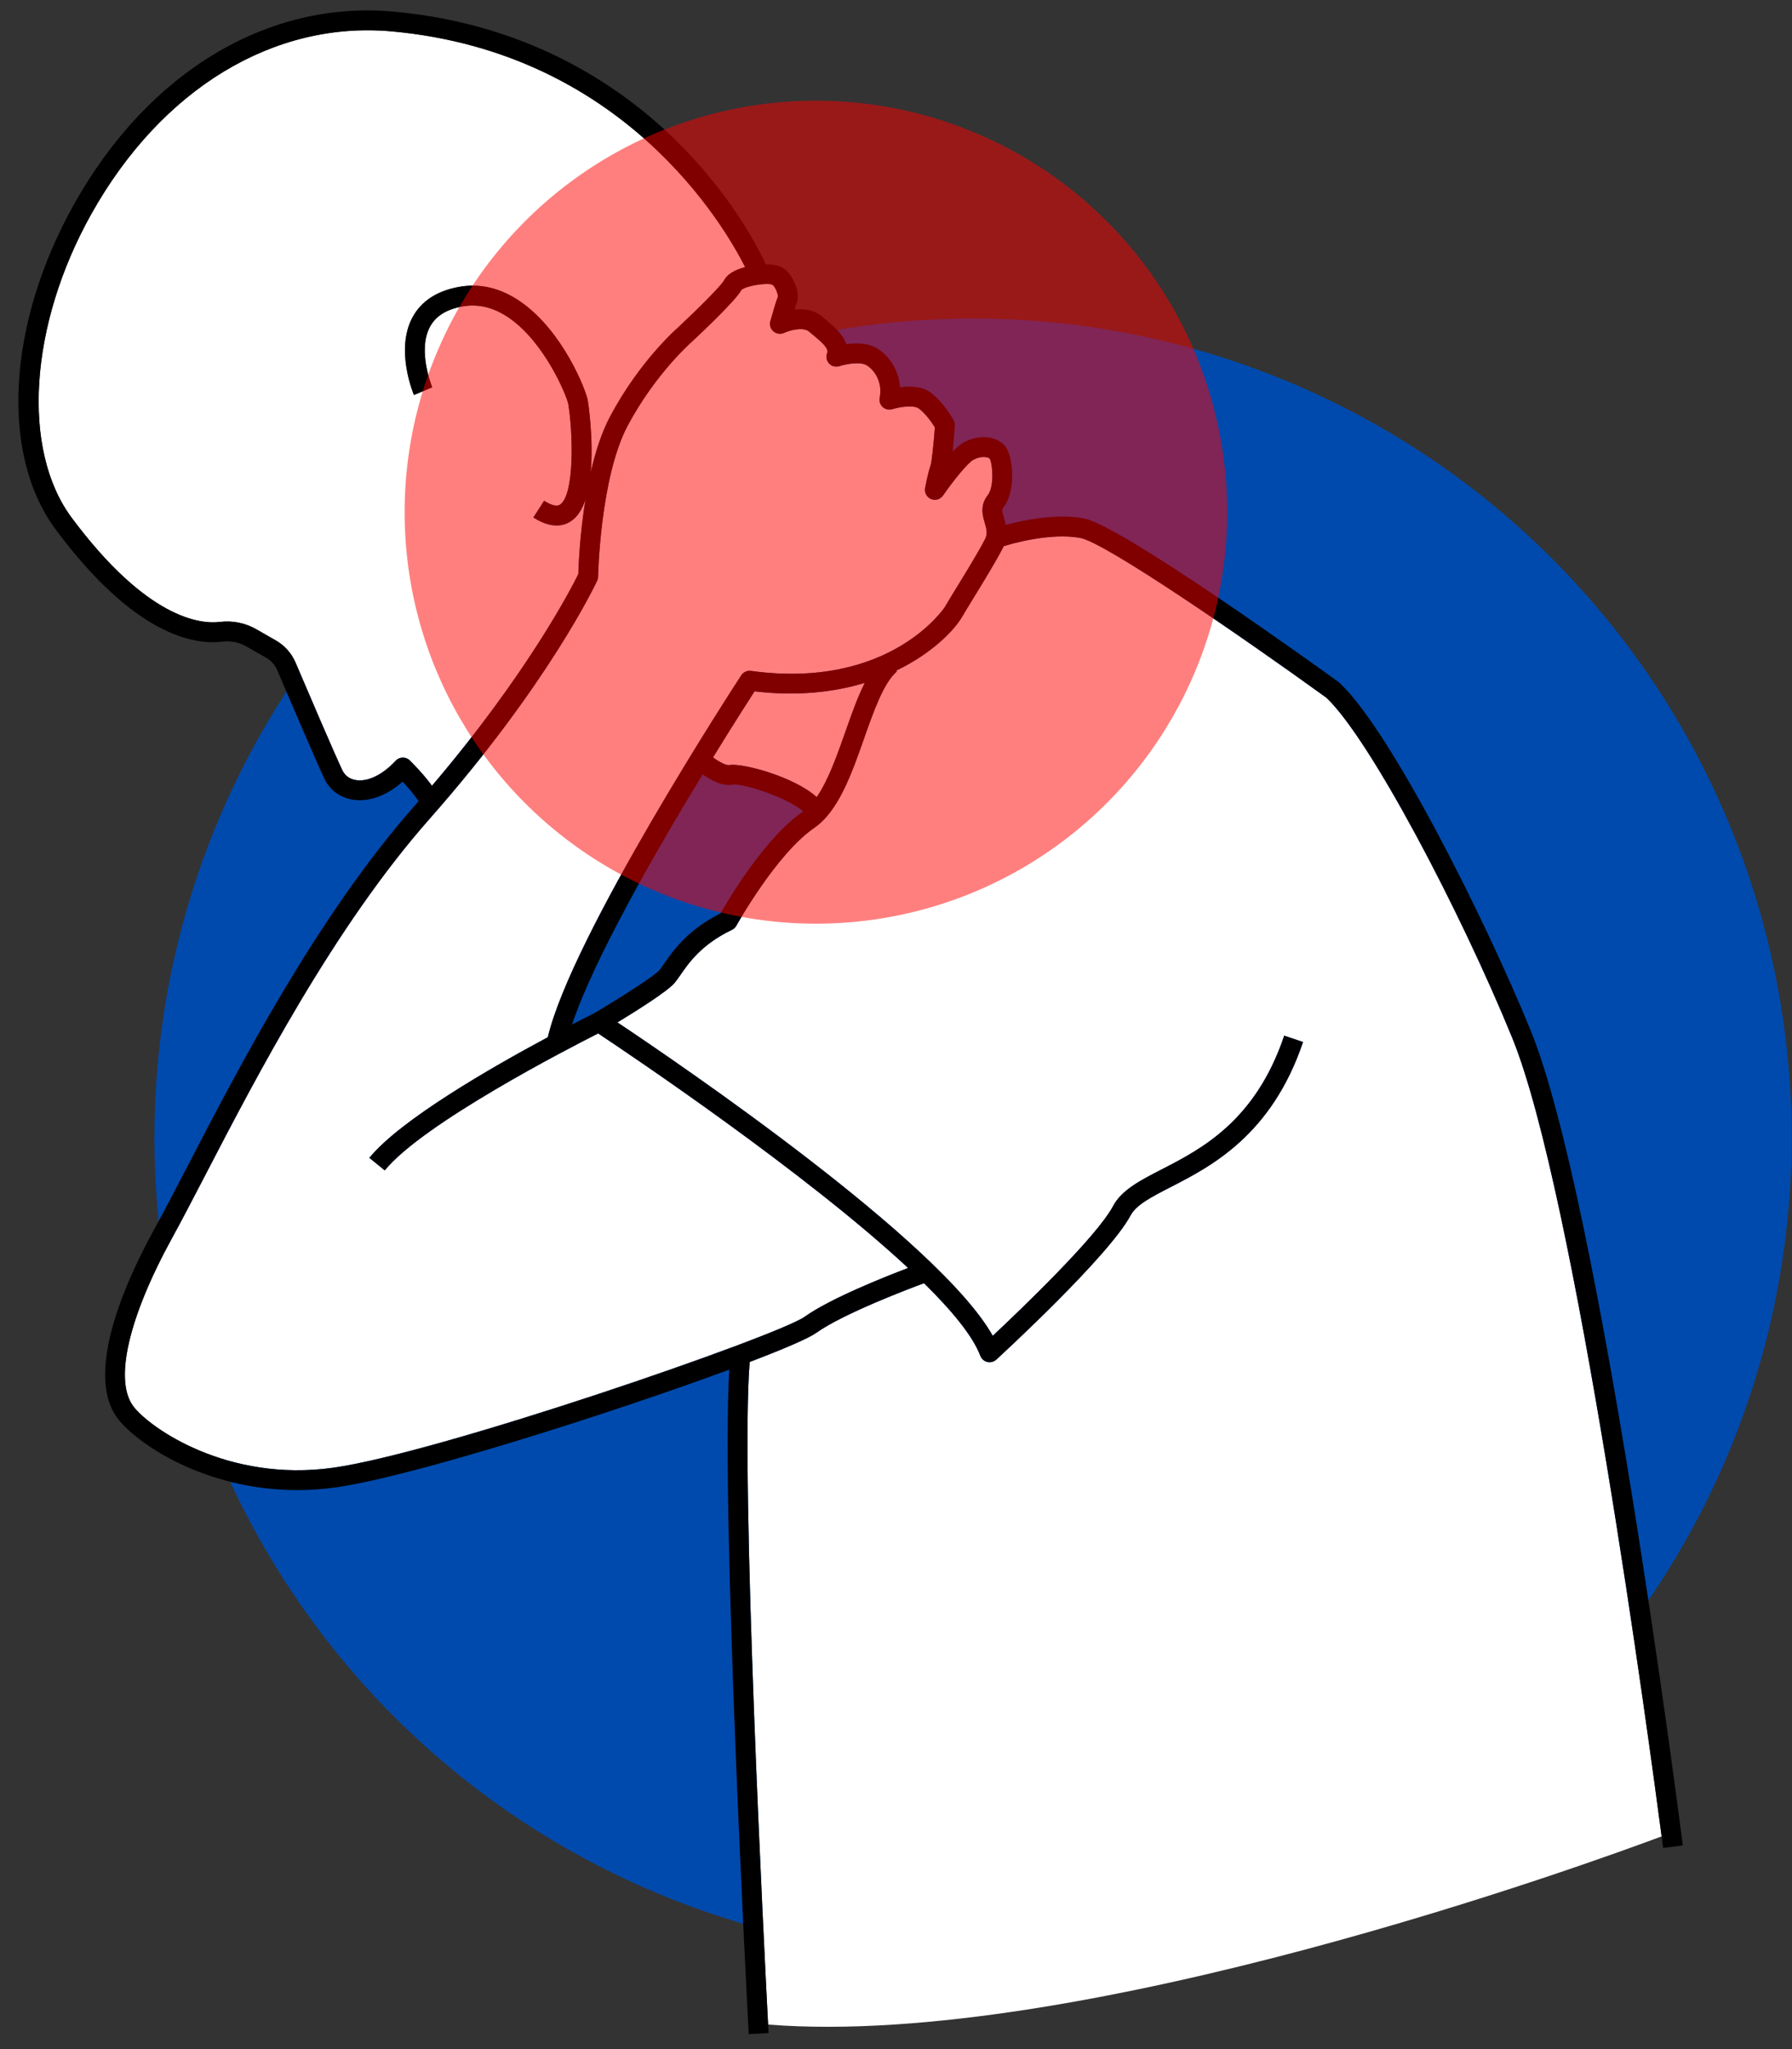 <?xml version="1.0" encoding="UTF-8" standalone="no"?><svg xmlns="http://www.w3.org/2000/svg" xmlns:xlink="http://www.w3.org/1999/xlink" fill="#000000" height="412.8" preserveAspectRatio="xMidYMid meet" version="1" viewBox="-3.7 -2.1 361.2 412.8" width="361.2" zoomAndPan="magnify"><rect x="-3.7" y="-2.1" width="361.2" height="412.8" fill="#333333" stroke="none"/><g><g id="change1_1"><circle cx="192.424" cy="227.071" fill="#004aad" r="165"/></g><g id="change2_1"><path d="M263.64,138.45c-17.238-12.451-44.587-31.24-49.568-32.174 c-6.059-1.138-14.031,1.205-15.492,1.661c-0.062,0.142-0.109,0.28-0.183,0.424 c-1.286,2.513-3.768,6.564-5.763,9.819c-0.979,1.598-1.856,3.028-2.439,4.028 c-1.477,2.532-5.871,7.243-13.251,10.792l0.141,0.166c-2.661,2.252-4.668,7.954-6.61,13.468 c-2.542,7.222-5.171,14.689-10.071,18.058c-7.66,5.266-15.6,19.545-15.679,19.689 c-0.201,0.365-0.511,0.657-0.887,0.837c-6.141,2.942-8.693,6.637-10.381,9.081 c-0.426,0.616-0.793,1.148-1.169,1.599c-1.389,1.666-7.528,5.535-11.537,7.97 c12.635,8.426,64.942,44.044,75.649,63.14c5.534-5.186,20.94-19.911,24.252-26.139 c1.724-3.241,5.473-5.167,9.813-7.396c7.963-4.091,18.868-9.693,24.687-26.933l3.79,1.279 c-6.337,18.777-18.561,25.056-26.649,29.211c-3.897,2.002-6.974,3.583-8.11,5.718 c-4.354,8.188-26.14,28.205-27.065,29.054c-0.373,0.342-0.857,0.525-1.352,0.525c-0.155,0-0.311-0.018-0.465-0.055 c-0.646-0.154-1.173-0.619-1.407-1.241c-1.479-3.932-5.652-9.022-11.341-14.624 c-2.58,0.953-16.24,6.083-21.725,10.002c-1.546,1.104-6.485,3.226-13.417,5.867 c-1.919,23.195,2.982,119.482,3.711,133.484c62.931,4.965,166.514-32.831,180.099-37.914 c-2.309-17.584-17.388-129.782-30.135-160.928C290.622,181.348,272.426,146.725,263.64,138.45z" fill="#ffffff"/></g><g id="change2_2"><path d="M148.383,137.179c-1.32,2.046-4.442,6.926-8.364,13.3c1.229,0.914,2.677,1.672,3.317,1.548 c2.471-0.468,13.001,2.3,17.578,6.452c2.324-3.345,4.078-8.315,5.788-13.171 c1.249-3.549,2.459-6.986,3.903-9.839C164.577,137.303,157.181,138.218,148.383,137.179z" fill="#ffffff"/></g><g id="change2_3"><path d="M119.313,81.723c5.963-11.149,13.386-17.617,13.699-17.886 c3.963-3.694,8.649-8.382,9.209-9.426c0.636-1.218,2.078-2.124,4.271-2.704 C142.263,43.319,121.986,8.469,75.288,4.224c-23.821-2.167-46.458,11.582-60.574,36.774 c-12.523,22.35-14.151,47.521-3.958,61.213c15.167,20.372,25.922,21.457,29.845,20.98 c2.573-0.316,5.112,0.192,7.339,1.466l3.961,2.264c1.763,1.007,3.172,2.589,3.968,4.454 c2.299,5.388,7.818,18.285,9.412,21.648c0.537,1.134,1.498,1.838,2.778,2.034c2.404,0.372,5.381-1.088,7.979-3.894 c0.369-0.398,0.884-0.629,1.426-0.641c0.548-0.014,1.066,0.198,1.451,0.581c0.589,0.585,2.874,2.902,4.452,5.096 c19.311-22.664,28.169-39.944,29.495-42.636c0.05-1.732,0.303-7.987,1.441-15.008 c-0.641,1.903-1.576,3.46-2.929,4.35c-0.707,0.465-1.665,0.856-2.887,0.856c-1.269,0-2.823-0.42-4.678-1.615 l2.165-3.363c1.012,0.651,2.388,1.315,3.201,0.781c2.943-1.938,2.644-14.408,1.665-20.273 c-0.243-1.456-4.624-12.248-11.843-17.288c-3.113-2.174-6.337-2.965-9.578-2.352 c-3.191,0.603-5.304,1.94-6.458,4.087c-2.583,4.806,0.429,12.109,0.46,12.182l-3.685,1.558 c-0.156-0.369-3.79-9.115-0.307-15.618c1.737-3.243,4.848-5.309,9.247-6.14 c4.339-0.821,8.582,0.19,12.61,3.002c8.521,5.948,13.15,17.816,13.499,19.911 c0.02,0.122,1.197,7.65,0.579,14.429C116.297,88.989,117.57,84.981,119.313,81.723z" fill="#ffffff"/></g><g id="change2_4"><path d="M192.472,90.538c-1.102,0.593-4.021,4.192-6.094,7.186c-0.536,0.775-1.54,1.069-2.41,0.71 c-0.87-0.36-1.371-1.279-1.202-2.206c0.055-0.303,0.554-3.002,1.1-4.552 c0.246-0.724,0.626-4.423,0.866-7.682c-0.632-1.019-1.898-2.812-3.226-3.796 c-0.994-0.736-3.775-0.357-5.34,0.132c-0.676,0.21-1.417,0.048-1.942-0.428 c-0.525-0.477-0.76-1.195-0.615-1.89c0.604-2.888-0.869-5.473-2.636-6.533 c-1.315-0.789-4.255-0.217-5.473,0.184c-0.739,0.243-1.552,0.037-2.084-0.53 c-0.532-0.567-0.69-1.39-0.401-2.111c0.369-0.922-0.973-2.12-3.063-3.841l-0.604-0.499 c-1.175-0.98-3.885-0.234-5.014,0.281c-0.709,0.323-1.542,0.206-2.133-0.3 c-0.591-0.506-0.838-1.308-0.628-2.057c0.415-1.484,1.127-3.959,1.537-4.986c-0.039-0.555-0.485-1.899-1.122-2.36 c-1.075-0.477-5.527,0.248-6.274,1.083c-1.04,2.013-7.944,8.526-10.034,10.472 c-0.127,0.112-7.247,6.337-12.84,16.795c-5.558,10.392-5.985,30.27-5.989,30.469 c-0.005,0.28-0.069,0.556-0.187,0.81c-0.393,0.842-9.903,20.944-33.811,48.01 c-19.231,21.77-34.843,51.834-45.174,71.728c-2.527,4.868-4.71,9.071-6.63,12.562 c-8.866,16.12-11.803,28.846-7.856,34.04c3.298,4.34,18.959,15.324,40.23,12.356 c21.584-3.018,89.645-26.546,95.082-30.429c5.104-3.646,16.066-8.005,20.838-9.817 c-20.761-19.312-56.214-43.091-62.478-47.247c-5.862,2.958-35.275,18.087-43.013,27.588l-3.102-2.525 c6.253-7.679,24.599-18.211,35.969-24.299c4.834-20.453,37.573-70.738,38.995-72.914 c0.422-0.648,1.18-0.996,1.946-0.888c27.984,3.847,38.981-12.692,39.081-12.861 c0.594-1.018,1.486-2.475,2.483-4.102c1.958-3.197,4.396-7.175,5.612-9.551c0.556-1.086,0.359-1.907-0.037-3.264 c-0.437-1.498-1.035-3.548,0.607-5.635c1.331-1.69,0.98-6.302,0.38-7.359 C195.297,89.88,193.933,89.751,192.472,90.538z" fill="#ffffff"/></g><g id="change3_1"><path d="M266.275,135.438c-0.06-0.056-0.123-0.108-0.19-0.156c-4.462-3.224-43.809-31.538-51.276-32.938 c-5.699-1.067-12.506,0.416-15.792,1.303c-0.107-0.541-0.247-1.043-0.378-1.491 c-0.398-1.366-0.41-1.633-0.089-2.041c2.638-3.351,2.027-10.706,0.118-12.614 c-1.853-1.853-5.181-2.052-8.093-0.484c-0.671,0.361-1.455,1.038-2.26,1.864c0.222-2.061,0.384-4.257,0.451-5.228 c0.027-0.384-0.058-0.768-0.245-1.105c-0.082-0.147-2.022-3.628-4.634-5.562 c-1.764-1.307-4.247-1.335-6.172-1.074c-0.244-3.226-1.965-6.23-4.684-7.861 c-1.861-1.115-4.298-1.072-6.14-0.797c-0.655-2.076-2.668-3.735-4.396-5.159l-0.587-0.485 c-1.645-1.372-3.716-1.549-5.482-1.336c0.178-0.573,0.32-1.001,0.39-1.156c0.91-1.821-0.414-5.603-2.486-7.099 c-0.891-0.644-2.263-0.862-3.652-0.863c-1.325-2.875-6.296-12.751-16.365-23.185 C123.507,16.77,104.557,2.868,75.65,0.24C50.219-2.073,26.135,12.434,11.224,39.042 C-2.256,63.1-3.734,89.445,7.548,104.599c15.828,21.26,27.807,23.263,33.537,22.561 c1.712-0.209,3.396,0.126,4.871,0.968l3.961,2.264c1.025,0.586,1.812,1.468,2.273,2.55 c2.308,5.41,7.852,18.364,9.475,21.791c1.1,2.321,3.209,3.879,5.787,4.275 c3.248,0.502,6.812-0.82,10.011-3.651c1.33,1.438,2.593,2.972,3.199,3.968c-0.27,0.308-0.533,0.613-0.807,0.923 c-19.557,22.139-35.305,52.465-45.726,72.533c-2.516,4.845-4.688,9.028-6.585,12.477 c-9.938,18.07-12.615,31.703-7.535,38.388c3.803,5.005,17.513,14.441,36.189,14.441 c2.507,0,5.105-0.17,7.779-0.544c15.351-2.146,55.657-14.986,79.32-23.725 c-1.694,28.177,3.683,129.4,3.922,133.862l3.994-0.213c-0.004-0.077-0.036-0.677-0.09-1.708 c-0.73-14.002-5.63-110.289-3.711-133.484c6.932-2.641,11.871-4.763,13.417-5.867 c5.486-3.919,19.145-9.05,21.725-10.002c5.689,5.602,9.863,10.692,11.341,14.624 c0.234,0.622,0.761,1.087,1.407,1.241c0.154,0.037,0.31,0.055,0.465,0.055c0.495,0,0.979-0.184,1.352-0.525 c0.925-0.849,22.71-20.866,27.065-29.054c1.136-2.135,4.213-3.716,8.11-5.718 c8.088-4.155,20.312-10.434,26.649-29.211l-3.79-1.279c-5.819,17.24-16.724,22.842-24.687,26.933 c-4.341,2.229-8.089,4.155-9.813,7.396c-3.312,6.228-18.718,20.952-24.252,26.139 c-10.707-19.097-63.014-54.714-75.649-63.14c4.009-2.435,10.148-6.304,11.537-7.97 c0.376-0.451,0.743-0.983,1.169-1.599c1.688-2.444,4.24-6.139,10.381-9.081c0.376-0.18,0.685-0.473,0.887-0.837 c0.079-0.144,8.019-14.423,15.679-19.689c4.9-3.369,7.529-10.836,10.071-18.058 c1.941-5.515,3.949-11.217,6.61-13.468l-0.141-0.166c7.38-3.55,11.774-8.26,13.251-10.792 c0.583-1,1.46-2.43,2.439-4.028c1.995-3.255,4.476-7.306,5.763-9.819c0.074-0.145,0.121-0.282,0.183-0.424 c1.46-0.456,9.433-2.799,15.492-1.661c4.981,0.934,32.33,19.723,49.568,32.174 c8.786,8.275,26.982,42.898,37.447,68.47c12.747,31.146,27.826,143.345,30.135,160.928 c0.186,1.417,0.291,2.233,0.303,2.33l3.968-0.506c-0.677-5.298-16.732-130.127-30.704-164.267 C295.562,182.857,276.537,144.967,266.275,135.438z M114.787,78.632c-0.349-2.095-4.979-13.962-13.499-19.911 c-4.028-2.812-8.271-3.823-12.61-3.002c-4.399,0.832-7.51,2.897-9.247,6.14 c-3.482,6.502,0.151,15.248,0.307,15.618l3.685-1.558c-0.031-0.073-3.043-7.376-0.46-12.182 c1.154-2.147,3.267-3.484,6.458-4.087c3.24-0.613,6.464,0.178,9.578,2.352 c7.219,5.04,11.601,15.832,11.843,17.288c0.979,5.864,1.277,18.335-1.665,20.273 c-0.812,0.534-2.189-0.13-3.201-0.781l-2.165,3.363c1.855,1.194,3.409,1.615,4.678,1.615 c1.222,0,2.18-0.391,2.887-0.856c1.352-0.89,2.288-2.447,2.929-4.35c-1.138,7.021-1.391,13.275-1.441,15.008 c-1.327,2.693-10.185,19.973-29.495,42.636c-1.578-2.194-3.863-4.51-4.452-5.096 c-0.385-0.383-0.903-0.595-1.451-0.581c-0.542,0.011-1.057,0.243-1.426,0.641 c-2.598,2.807-5.575,4.267-7.979,3.894c-1.28-0.196-2.241-0.9-2.778-2.034 c-1.594-3.363-7.113-16.26-9.412-21.648c-0.795-1.865-2.205-3.446-3.968-4.454l-3.961-2.264 c-2.228-1.274-4.767-1.782-7.339-1.466c-3.923,0.477-14.678-0.607-29.845-20.98 c-10.193-13.692-8.565-38.863,3.958-61.213C28.83,15.806,51.467,2.056,75.288,4.224 c46.698,4.245,66.975,39.095,71.203,47.483c-2.192,0.58-3.635,1.486-4.271,2.704 c-0.559,1.044-5.245,5.732-9.209,9.426c-0.313,0.27-7.735,6.737-13.699,17.886 c-1.743,3.258-3.016,7.266-3.947,11.337C115.984,86.282,114.808,78.753,114.787,78.632z M116.046,202.027 c-0.405,0.2-2.021,1.005-4.435,2.254c4.317-13.041,16.909-34.926,26.31-50.374 c1.536,1.101,3.963,2.464,6.141,2.053c2.161-0.257,11.175,2.729,14.141,5.388 c-0.022,0.015-0.042,0.034-0.064,0.049c-7.622,5.239-14.991,17.674-16.602,20.496 c-6.691,3.359-9.608,7.582-11.37,10.133c-0.37,0.536-0.69,1-0.95,1.312 C128.295,194.443,121.809,198.615,116.046,202.027z M166.702,145.307c-1.71,4.856-3.464,9.826-5.788,13.171 c-4.577-4.151-15.107-6.92-17.578-6.452c-0.64,0.124-2.089-0.635-3.317-1.548 c3.922-6.374,7.045-11.253,8.364-13.3c8.798,1.039,16.194,0.125,22.222-1.711 C169.162,138.321,167.952,141.758,166.702,145.307z M195.407,97.641c-1.642,2.086-1.044,4.137-0.607,5.635 c0.396,1.356,0.592,2.177,0.037,3.264c-1.216,2.377-3.654,6.354-5.612,9.551 c-0.997,1.627-1.89,3.084-2.483,4.102c-0.099,0.169-11.097,16.708-39.081,12.861 c-0.767-0.108-1.524,0.24-1.946,0.888c-1.422,2.177-34.16,52.462-38.995,72.914 c-11.37,6.087-29.716,16.62-35.969,24.299l3.102,2.525c7.738-9.501,37.151-24.63,43.013-27.588 c6.264,4.156,41.718,27.935,62.478,47.247c-4.772,1.812-15.734,6.17-20.838,9.817 c-5.436,3.883-73.498,27.411-95.082,30.429c-21.271,2.968-36.931-8.017-40.23-12.356 c-3.947-5.194-1.011-17.92,7.856-34.04c1.92-3.491,4.103-7.694,6.63-12.562 c10.331-19.894,25.943-49.957,45.174-71.728c23.908-27.066,33.418-47.167,33.811-48.01 c0.118-0.253,0.182-0.529,0.187-0.81c0.004-0.199,0.431-20.077,5.989-30.469 c5.594-10.458,12.713-16.683,12.84-16.795c2.09-1.946,8.993-8.46,10.034-10.472 c0.747-0.835,5.199-1.56,6.274-1.083c0.637,0.46,1.083,1.805,1.122,2.36c-0.41,1.027-1.122,3.502-1.537,4.986 c-0.21,0.749,0.037,1.551,0.628,2.057c0.591,0.506,1.424,0.623,2.133,0.3c1.129-0.515,3.839-1.26,5.014-0.281 l0.604,0.499c2.09,1.722,3.432,2.919,3.063,3.841c-0.289,0.722-0.131,1.544,0.401,2.111 c0.532,0.566,1.346,0.772,2.084,0.53c1.218-0.401,4.158-0.972,5.473-0.184c1.767,1.06,3.24,3.645,2.636,6.533 c-0.145,0.694,0.09,1.413,0.615,1.89c0.525,0.477,1.266,0.639,1.942,0.428 c1.565-0.489,4.346-0.868,5.34-0.132c1.328,0.983,2.593,2.777,3.226,3.796c-0.239,3.258-0.62,6.958-0.866,7.682 c-0.546,1.549-1.045,4.249-1.1,4.552c-0.169,0.927,0.333,1.845,1.202,2.206 c0.87,0.36,1.875,0.066,2.41-0.71c2.073-2.994,4.992-6.593,6.094-7.186c1.461-0.787,2.825-0.659,3.315-0.256 C196.387,91.339,196.738,95.951,195.407,97.641z" fill="inherit"/></g><g id="change4_1"><circle cx="160.758" cy="101.08" fill="#ff0000" opacity="0.5" r="82.899"/></g></g></svg>